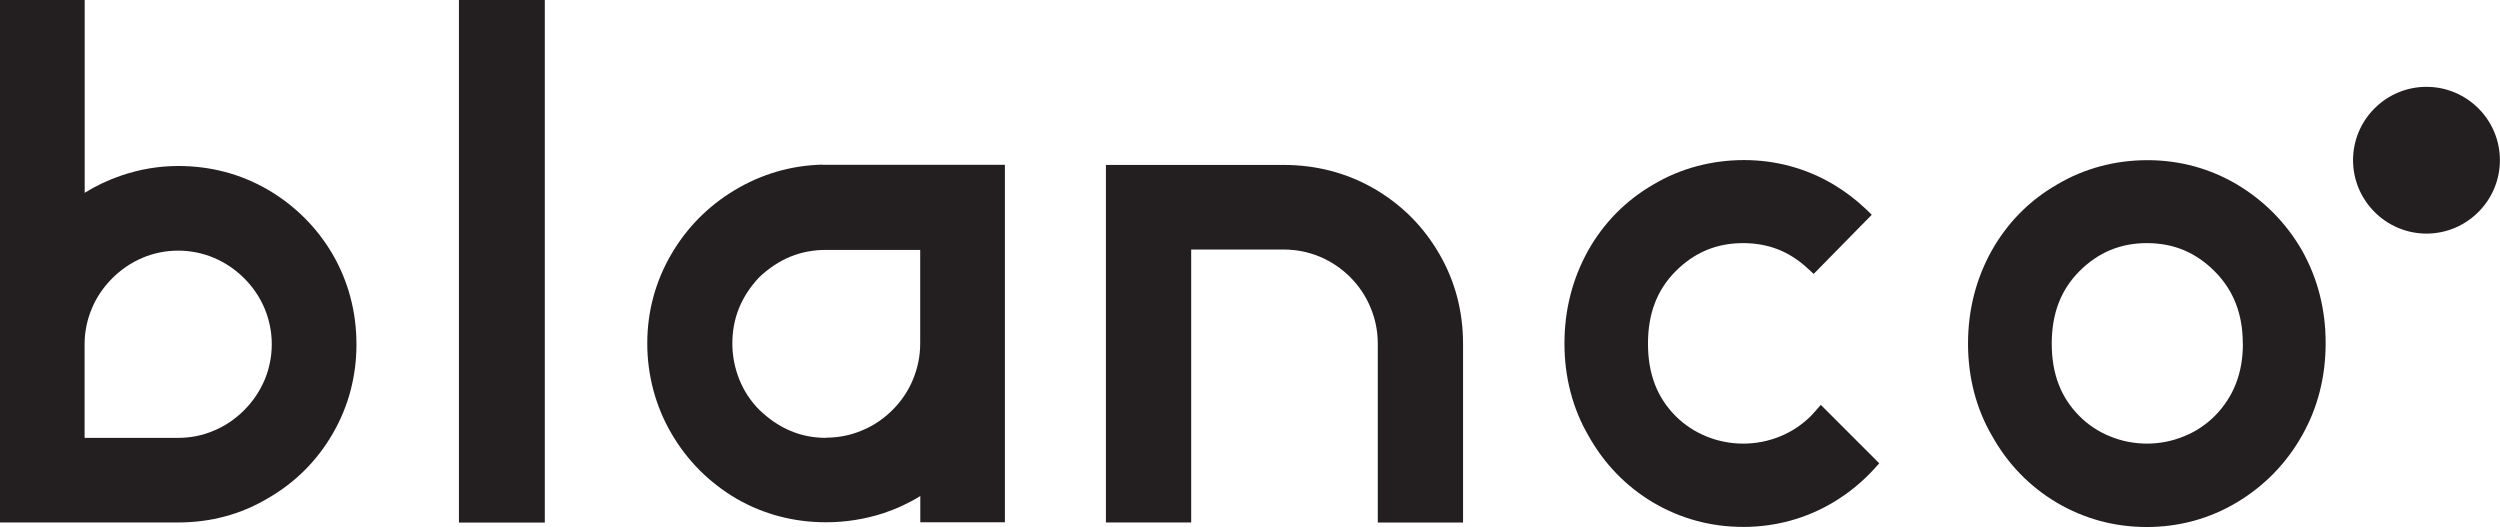 <?xml version="1.0" encoding="UTF-8"?>
<svg id="Layer_2" data-name="Layer 2" xmlns="http://www.w3.org/2000/svg" viewBox="0 0 257.39 54.26">
  <defs>
    <style>
      .cls-1 {
        fill: #231f20;
      }
    </style>
  </defs>
  <g id="Layer_1-2" data-name="Layer 1">
    <path class="cls-1" d="M22.01,44.34c-1.16,.5-2.4,.74-3.66,.74H8.71v-9.64c0-1.26,.25-2.5,.74-3.66,.48-1.17,1.2-2.22,2.11-3.13,.91-.91,1.96-1.62,3.12-2.11,2.32-.98,5-.98,7.33,0,1.17,.5,2.22,1.2,3.13,2.11,.91,.91,1.62,1.96,2.11,3.13,.48,1.16,.73,2.4,.73,3.66s-.25,2.5-.73,3.66c-.5,1.17-1.2,2.22-2.11,3.13-.91,.91-1.96,1.63-3.13,2.11m12.25-18.14c-1.65-2.81-3.92-5.06-6.7-6.68-2.8-1.62-5.9-2.43-9.2-2.43-1.99,0-3.95,.33-5.84,.97-1.36,.46-2.62,1.06-3.8,1.79V0H0V53.79H18.35c3.35,0,6.47-.84,9.23-2.49,2.82-1.62,5.06-3.86,6.68-6.66,1.62-2.8,2.44-5.89,2.44-9.2s-.83-6.45-2.44-9.24"/>
    <rect class="cls-1" x="47.25" width="8.84" height="53.8"/>
    <path class="cls-1" d="M85.04,45.08c-2.58,0-4.83-.94-6.84-2.86-.91-.91-1.6-1.96-2.08-3.14-.47-1.18-.72-2.43-.72-3.71,0-2.62,.92-4.86,2.77-6.83,2.01-1.89,4.25-2.81,6.87-2.81h9.7v9.64c0,1.27-.25,2.51-.74,3.69-.48,1.18-1.2,2.24-2.11,3.15-.91,.91-1.97,1.63-3.15,2.11-1.18,.5-2.42,.74-3.69,.74m-.38-28.11c-3.23,.08-6.27,.97-9.02,2.62-2.75,1.65-4.97,3.89-6.58,6.68-1.62,2.81-2.43,5.88-2.43,9.11s.83,6.42,2.47,9.24c1.63,2.81,3.88,5.07,6.71,6.74,2.81,1.62,5.92,2.43,9.23,2.43,2.03,0,4.01-.32,5.89-.93,1.36-.45,2.63-1.04,3.81-1.77v2.7h8.71V16.97h-18.79Z"/>
    <path class="cls-1" d="M148.19,26.15c-1.65-2.86-3.93-5.12-6.74-6.74-2.82-1.62-5.95-2.43-9.3-2.43h-18.29V53.79h8.78V25.69h9.51c1.31,0,2.56,.25,3.73,.74,1.16,.48,2.21,1.19,3.13,2.1,.91,.92,1.62,1.97,2.1,3.15,.5,1.19,.74,2.43,.74,3.71v18.41h8.78v-18.41c0-3.35-.83-6.47-2.44-9.24"/>
    <path class="cls-1" d="M230.92,35.38c0,3.04-.96,5.49-2.9,7.45-.91,.91-1.98,1.62-3.19,2.1-2.4,.99-5.17,.99-7.58,0-1.19-.48-2.27-1.19-3.17-2.1-1.91-1.92-2.84-4.35-2.84-7.45s.93-5.52,2.84-7.45c1.96-1.96,4.24-2.9,6.96-2.9s5.01,.94,6.97,2.9c1.95,1.96,2.9,4.4,2.9,7.45m6.1-9.59c-1.65-2.86-3.91-5.13-6.7-6.8-2.8-1.65-5.9-2.5-9.22-2.5s-6.51,.85-9.29,2.5c-2.87,1.65-5.13,3.95-6.75,6.83-1.6,2.88-2.43,6.08-2.43,9.56s.85,6.73,2.49,9.52c1.62,2.9,3.87,5.2,6.68,6.87,2.82,1.65,5.92,2.49,9.24,2.49s6.49-.86,9.31-2.56c2.81-1.69,5.06-4,6.67-6.86,1.62-2.86,2.43-6.04,2.43-9.52s-.81-6.63-2.43-9.53"/>
    <path class="cls-1" d="M249.82,8.94c-4.17,0-7.56,3.39-7.56,7.55s3.4,7.56,7.56,7.56,7.56-3.39,7.56-7.56-3.4-7.55-7.56-7.55"/>
    <path class="cls-1" d="M187.45,41.7l-.59,.67c-.14,.15-.28,.31-.42,.46-.91,.9-1.98,1.62-3.17,2.1-2.41,.99-5.18,.99-7.59,0-1.19-.48-2.27-1.2-3.17-2.1-1.91-1.92-2.84-4.35-2.84-7.45s.93-5.52,2.84-7.45c1.96-1.96,4.24-2.9,6.96-2.9,2.58,0,4.76,.85,6.66,2.62l.6,.55,5.98-6.09-.61-.59c-1.03-.98-2.16-1.83-3.35-2.54-2.8-1.65-5.9-2.5-9.2-2.5s-6.53,.85-9.3,2.5c-2.86,1.65-5.13,3.95-6.75,6.83-1.6,2.88-2.43,6.08-2.43,9.56s.85,6.71,2.49,9.52c1.62,2.89,3.87,5.2,6.68,6.87,2.82,1.65,5.94,2.49,9.24,2.49s6.49-.86,9.31-2.56c1.55-.93,2.95-2.08,4.15-3.39l.54-.6-6.02-6.02Z"/>
  </g>
</svg>